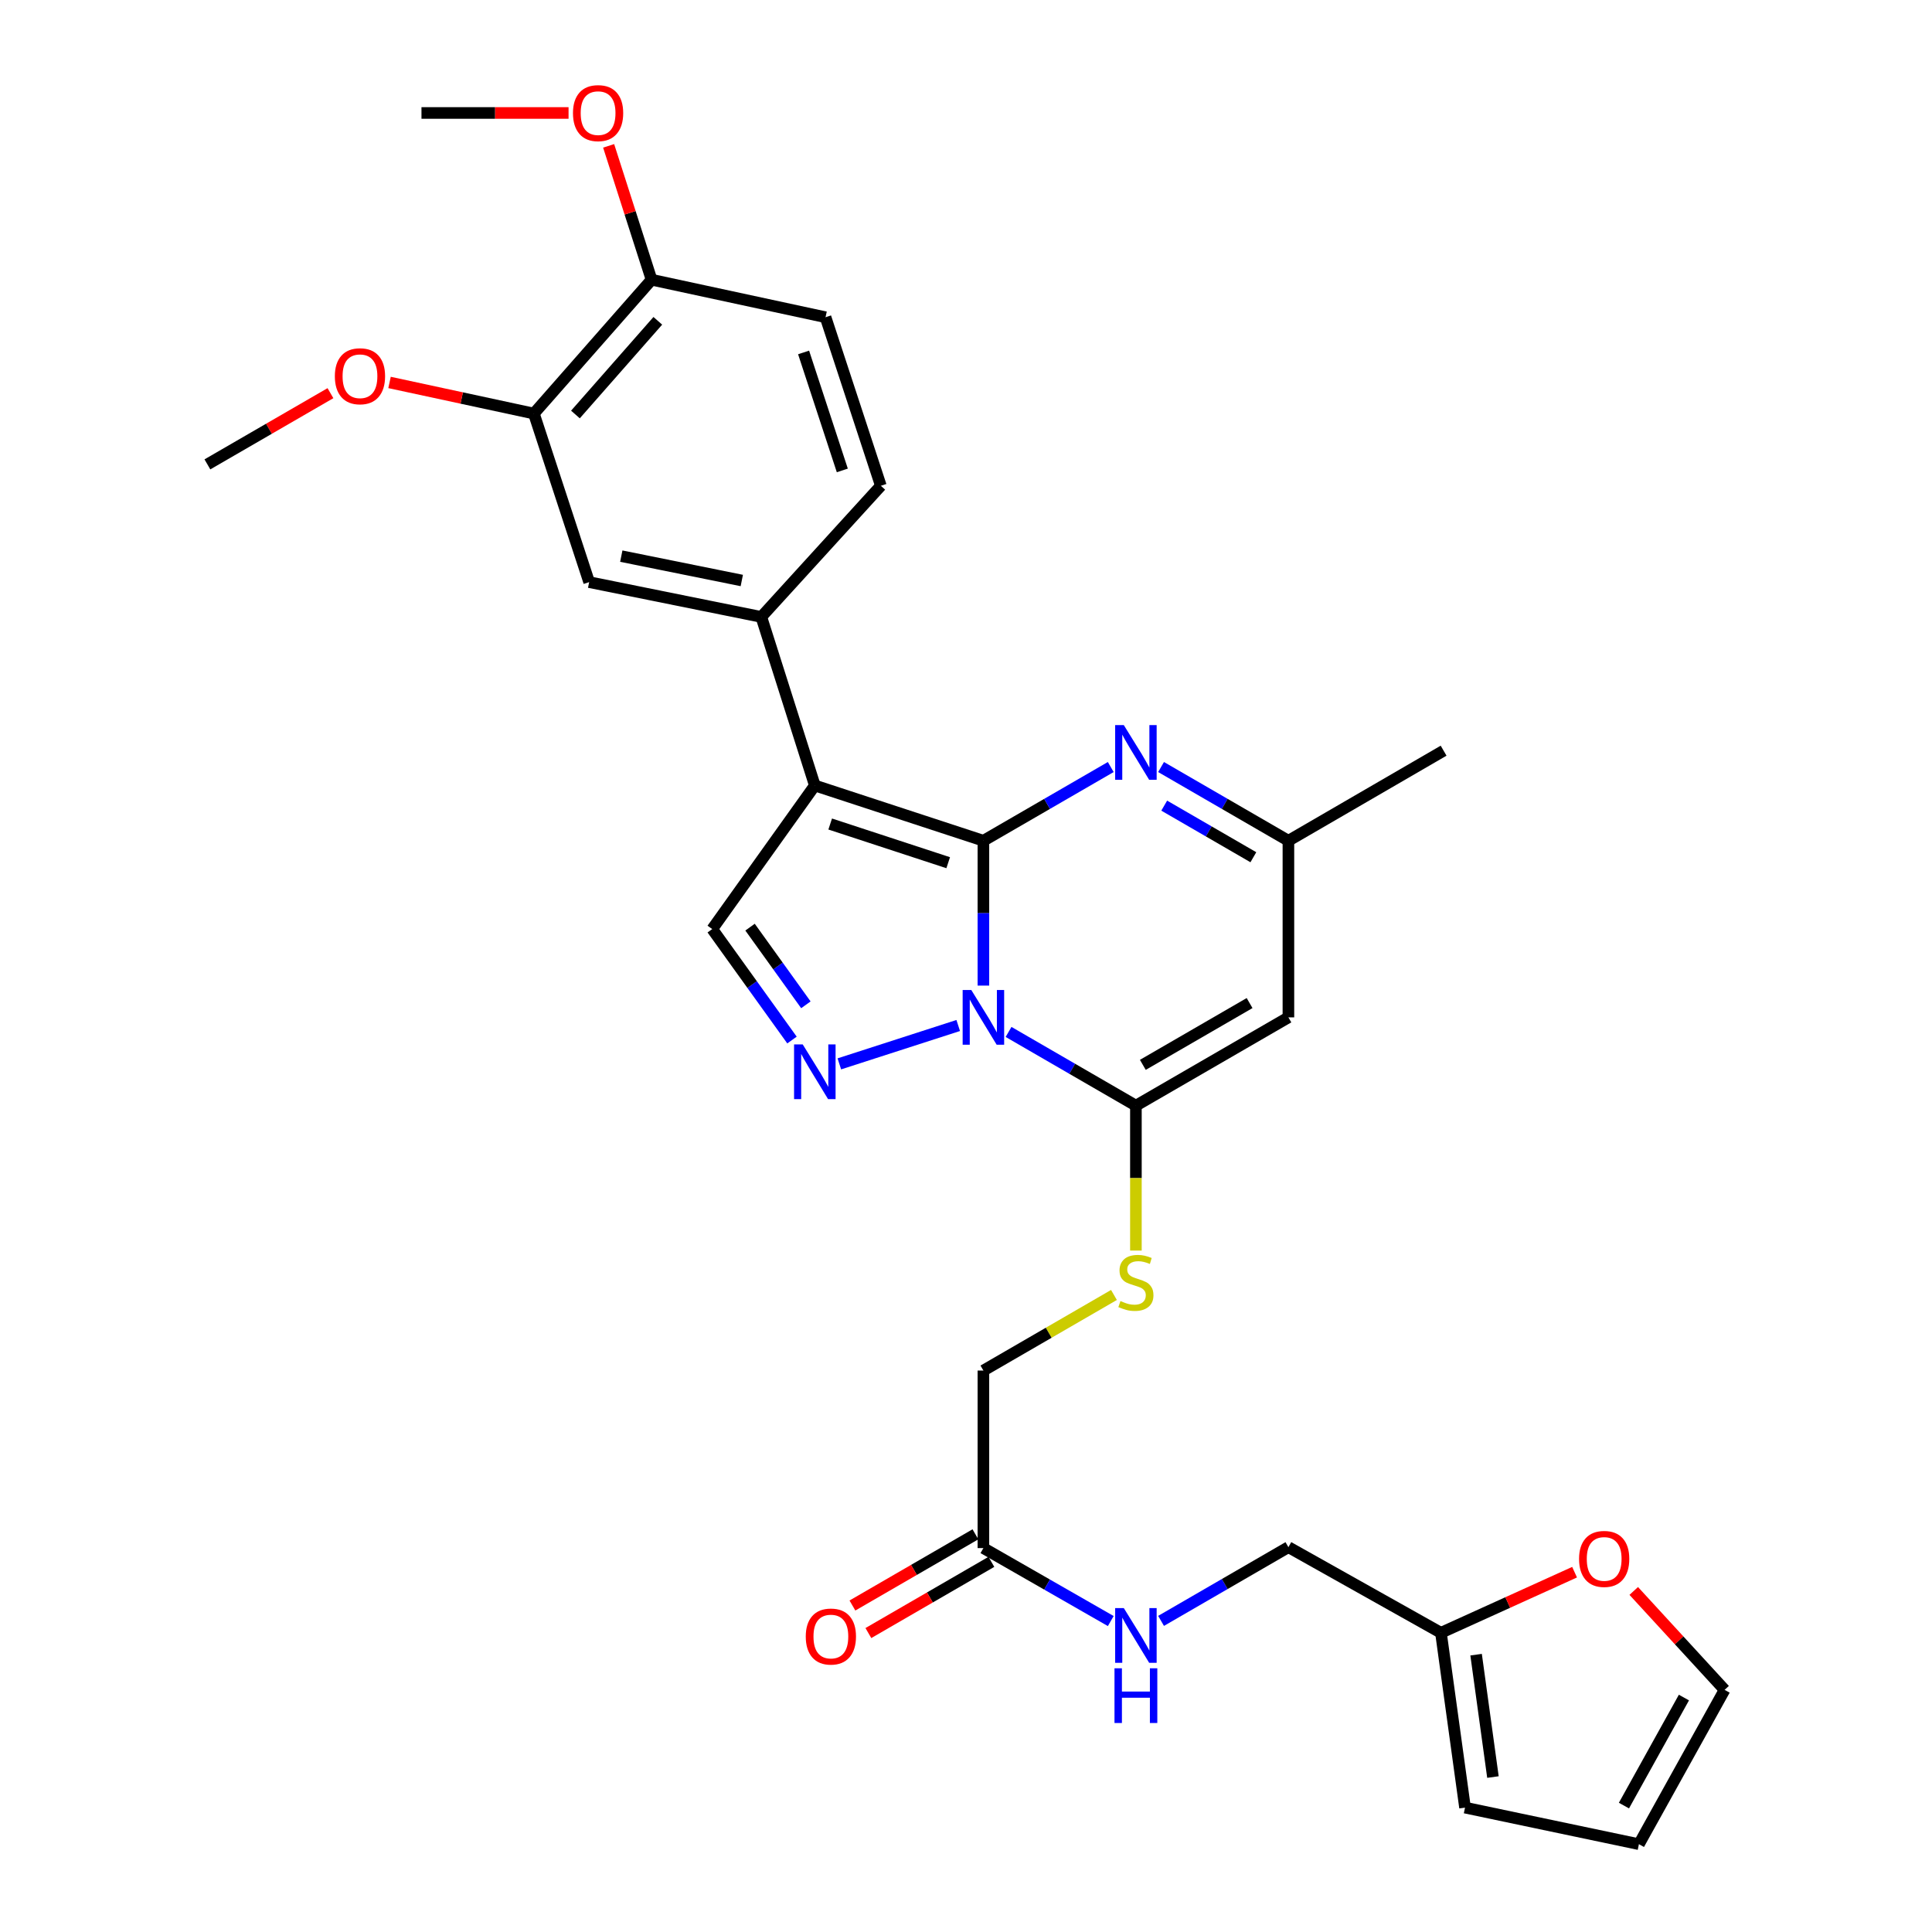 <?xml version='1.0' encoding='iso-8859-1'?>
<svg version='1.1' baseProfile='full'
              xmlns='http://www.w3.org/2000/svg'
                      xmlns:rdkit='http://www.rdkit.org/xml'
                      xmlns:xlink='http://www.w3.org/1999/xlink'
                  xml:space='preserve'
width='1000px' height='1000px' viewBox='0 0 1000 1000'>
<!-- END OF HEADER -->
<rect style='opacity:1.0;fill:#FFFFFF;stroke:none' width='1000' height='1000' x='0' y='0'> </rect>
<path class='bond-0' d='M 509.007,435.168 L 509.007,472.656' style='fill:none;fill-rule:evenodd;stroke:#000000;stroke-width:6px;stroke-linecap:butt;stroke-linejoin:miter;stroke-opacity:1' />
<path class='bond-0' d='M 509.007,472.656 L 509.007,510.144' style='fill:none;fill-rule:evenodd;stroke:#0000FF;stroke-width:6px;stroke-linecap:butt;stroke-linejoin:miter;stroke-opacity:1' />
<path class='bond-1' d='M 509.007,435.168 L 421.75,406.564' style='fill:none;fill-rule:evenodd;stroke:#000000;stroke-width:6px;stroke-linecap:butt;stroke-linejoin:miter;stroke-opacity:1' />
<path class='bond-1' d='M 490.786,446.534 L 429.706,426.511' style='fill:none;fill-rule:evenodd;stroke:#000000;stroke-width:6px;stroke-linecap:butt;stroke-linejoin:miter;stroke-opacity:1' />
<path class='bond-4' d='M 509.007,435.168 L 541.965,416.09' style='fill:none;fill-rule:evenodd;stroke:#000000;stroke-width:6px;stroke-linecap:butt;stroke-linejoin:miter;stroke-opacity:1' />
<path class='bond-4' d='M 541.965,416.09 L 574.923,397.012' style='fill:none;fill-rule:evenodd;stroke:#0000FF;stroke-width:6px;stroke-linecap:butt;stroke-linejoin:miter;stroke-opacity:1' />
<path class='bond-2' d='M 522.027,534.127 L 554.985,553.204' style='fill:none;fill-rule:evenodd;stroke:#0000FF;stroke-width:6px;stroke-linecap:butt;stroke-linejoin:miter;stroke-opacity:1' />
<path class='bond-2' d='M 554.985,553.204 L 587.943,572.282' style='fill:none;fill-rule:evenodd;stroke:#000000;stroke-width:6px;stroke-linecap:butt;stroke-linejoin:miter;stroke-opacity:1' />
<path class='bond-3' d='M 495.974,530.796 L 434.44,550.658' style='fill:none;fill-rule:evenodd;stroke:#0000FF;stroke-width:6px;stroke-linecap:butt;stroke-linejoin:miter;stroke-opacity:1' />
<path class='bond-6' d='M 421.75,406.564 L 368.652,480.888' style='fill:none;fill-rule:evenodd;stroke:#000000;stroke-width:6px;stroke-linecap:butt;stroke-linejoin:miter;stroke-opacity:1' />
<path class='bond-7' d='M 421.75,406.564 L 394.052,319.317' style='fill:none;fill-rule:evenodd;stroke:#000000;stroke-width:6px;stroke-linecap:butt;stroke-linejoin:miter;stroke-opacity:1' />
<path class='bond-9' d='M 587.943,572.282 L 587.943,609.786' style='fill:none;fill-rule:evenodd;stroke:#000000;stroke-width:6px;stroke-linecap:butt;stroke-linejoin:miter;stroke-opacity:1' />
<path class='bond-9' d='M 587.943,609.786 L 587.943,647.29' style='fill:none;fill-rule:evenodd;stroke:#CCCC00;stroke-width:6px;stroke-linecap:butt;stroke-linejoin:miter;stroke-opacity:1' />
<path class='bond-31' d='M 587.943,572.282 L 666.88,526.59' style='fill:none;fill-rule:evenodd;stroke:#000000;stroke-width:6px;stroke-linecap:butt;stroke-linejoin:miter;stroke-opacity:1' />
<path class='bond-31' d='M 591.53,551.169 L 646.786,519.185' style='fill:none;fill-rule:evenodd;stroke:#000000;stroke-width:6px;stroke-linecap:butt;stroke-linejoin:miter;stroke-opacity:1' />
<path class='bond-30' d='M 409.936,538.32 L 389.294,509.604' style='fill:none;fill-rule:evenodd;stroke:#0000FF;stroke-width:6px;stroke-linecap:butt;stroke-linejoin:miter;stroke-opacity:1' />
<path class='bond-30' d='M 389.294,509.604 L 368.652,480.888' style='fill:none;fill-rule:evenodd;stroke:#000000;stroke-width:6px;stroke-linecap:butt;stroke-linejoin:miter;stroke-opacity:1' />
<path class='bond-30' d='M 417.122,520.088 L 402.672,499.987' style='fill:none;fill-rule:evenodd;stroke:#0000FF;stroke-width:6px;stroke-linecap:butt;stroke-linejoin:miter;stroke-opacity:1' />
<path class='bond-30' d='M 402.672,499.987 L 388.223,479.886' style='fill:none;fill-rule:evenodd;stroke:#000000;stroke-width:6px;stroke-linecap:butt;stroke-linejoin:miter;stroke-opacity:1' />
<path class='bond-8' d='M 600.964,397.012 L 633.922,416.09' style='fill:none;fill-rule:evenodd;stroke:#0000FF;stroke-width:6px;stroke-linecap:butt;stroke-linejoin:miter;stroke-opacity:1' />
<path class='bond-8' d='M 633.922,416.09 L 666.88,435.168' style='fill:none;fill-rule:evenodd;stroke:#000000;stroke-width:6px;stroke-linecap:butt;stroke-linejoin:miter;stroke-opacity:1' />
<path class='bond-8' d='M 602.597,416.995 L 625.668,430.349' style='fill:none;fill-rule:evenodd;stroke:#0000FF;stroke-width:6px;stroke-linecap:butt;stroke-linejoin:miter;stroke-opacity:1' />
<path class='bond-8' d='M 625.668,430.349 L 648.739,443.704' style='fill:none;fill-rule:evenodd;stroke:#000000;stroke-width:6px;stroke-linecap:butt;stroke-linejoin:miter;stroke-opacity:1' />
<path class='bond-5' d='M 666.88,526.59 L 666.88,435.168' style='fill:none;fill-rule:evenodd;stroke:#000000;stroke-width:6px;stroke-linecap:butt;stroke-linejoin:miter;stroke-opacity:1' />
<path class='bond-10' d='M 394.052,319.317 L 304.946,301.303' style='fill:none;fill-rule:evenodd;stroke:#000000;stroke-width:6px;stroke-linecap:butt;stroke-linejoin:miter;stroke-opacity:1' />
<path class='bond-10' d='M 383.951,300.466 L 321.577,287.856' style='fill:none;fill-rule:evenodd;stroke:#000000;stroke-width:6px;stroke-linecap:butt;stroke-linejoin:miter;stroke-opacity:1' />
<path class='bond-17' d='M 394.052,319.317 L 455.928,251.437' style='fill:none;fill-rule:evenodd;stroke:#000000;stroke-width:6px;stroke-linecap:butt;stroke-linejoin:miter;stroke-opacity:1' />
<path class='bond-27' d='M 666.88,435.168 L 747.208,388.551' style='fill:none;fill-rule:evenodd;stroke:#000000;stroke-width:6px;stroke-linecap:butt;stroke-linejoin:miter;stroke-opacity:1' />
<path class='bond-23' d='M 576.583,670.272 L 542.795,689.834' style='fill:none;fill-rule:evenodd;stroke:#CCCC00;stroke-width:6px;stroke-linecap:butt;stroke-linejoin:miter;stroke-opacity:1' />
<path class='bond-23' d='M 542.795,689.834 L 509.007,709.397' style='fill:none;fill-rule:evenodd;stroke:#000000;stroke-width:6px;stroke-linecap:butt;stroke-linejoin:miter;stroke-opacity:1' />
<path class='bond-11' d='M 304.946,301.303 L 276.334,214.055' style='fill:none;fill-rule:evenodd;stroke:#000000;stroke-width:6px;stroke-linecap:butt;stroke-linejoin:miter;stroke-opacity:1' />
<path class='bond-25' d='M 276.334,214.055 L 238.978,206.006' style='fill:none;fill-rule:evenodd;stroke:#000000;stroke-width:6px;stroke-linecap:butt;stroke-linejoin:miter;stroke-opacity:1' />
<path class='bond-25' d='M 238.978,206.006 L 201.623,197.957' style='fill:none;fill-rule:evenodd;stroke:#FF0000;stroke-width:6px;stroke-linecap:butt;stroke-linejoin:miter;stroke-opacity:1' />
<path class='bond-32' d='M 276.334,214.055 L 337.248,144.784' style='fill:none;fill-rule:evenodd;stroke:#000000;stroke-width:6px;stroke-linecap:butt;stroke-linejoin:miter;stroke-opacity:1' />
<path class='bond-32' d='M 297.843,214.545 L 340.483,166.055' style='fill:none;fill-rule:evenodd;stroke:#000000;stroke-width:6px;stroke-linecap:butt;stroke-linejoin:miter;stroke-opacity:1' />
<path class='bond-12' d='M 509.007,801.285 L 509.007,709.397' style='fill:none;fill-rule:evenodd;stroke:#000000;stroke-width:6px;stroke-linecap:butt;stroke-linejoin:miter;stroke-opacity:1' />
<path class='bond-15' d='M 509.007,801.285 L 541.968,820.17' style='fill:none;fill-rule:evenodd;stroke:#000000;stroke-width:6px;stroke-linecap:butt;stroke-linejoin:miter;stroke-opacity:1' />
<path class='bond-15' d='M 541.968,820.17 L 574.929,839.054' style='fill:none;fill-rule:evenodd;stroke:#0000FF;stroke-width:6px;stroke-linecap:butt;stroke-linejoin:miter;stroke-opacity:1' />
<path class='bond-21' d='M 504.88,794.156 L 473.047,812.584' style='fill:none;fill-rule:evenodd;stroke:#000000;stroke-width:6px;stroke-linecap:butt;stroke-linejoin:miter;stroke-opacity:1' />
<path class='bond-21' d='M 473.047,812.584 L 441.214,831.012' style='fill:none;fill-rule:evenodd;stroke:#FF0000;stroke-width:6px;stroke-linecap:butt;stroke-linejoin:miter;stroke-opacity:1' />
<path class='bond-21' d='M 513.134,808.414 L 481.301,826.842' style='fill:none;fill-rule:evenodd;stroke:#000000;stroke-width:6px;stroke-linecap:butt;stroke-linejoin:miter;stroke-opacity:1' />
<path class='bond-21' d='M 481.301,826.842 L 449.468,845.27' style='fill:none;fill-rule:evenodd;stroke:#FF0000;stroke-width:6px;stroke-linecap:butt;stroke-linejoin:miter;stroke-opacity:1' />
<path class='bond-13' d='M 745.835,845.129 L 666.88,800.809' style='fill:none;fill-rule:evenodd;stroke:#000000;stroke-width:6px;stroke-linecap:butt;stroke-linejoin:miter;stroke-opacity:1' />
<path class='bond-14' d='M 745.835,845.129 L 780.418,829.445' style='fill:none;fill-rule:evenodd;stroke:#000000;stroke-width:6px;stroke-linecap:butt;stroke-linejoin:miter;stroke-opacity:1' />
<path class='bond-14' d='M 780.418,829.445 L 815,813.761' style='fill:none;fill-rule:evenodd;stroke:#FF0000;stroke-width:6px;stroke-linecap:butt;stroke-linejoin:miter;stroke-opacity:1' />
<path class='bond-18' d='M 745.835,845.129 L 758.293,935.617' style='fill:none;fill-rule:evenodd;stroke:#000000;stroke-width:6px;stroke-linecap:butt;stroke-linejoin:miter;stroke-opacity:1' />
<path class='bond-18' d='M 764.026,856.455 L 772.746,919.797' style='fill:none;fill-rule:evenodd;stroke:#000000;stroke-width:6px;stroke-linecap:butt;stroke-linejoin:miter;stroke-opacity:1' />
<path class='bond-19' d='M 845.622,823.472 L 869.137,849.069' style='fill:none;fill-rule:evenodd;stroke:#FF0000;stroke-width:6px;stroke-linecap:butt;stroke-linejoin:miter;stroke-opacity:1' />
<path class='bond-19' d='M 869.137,849.069 L 892.652,874.666' style='fill:none;fill-rule:evenodd;stroke:#000000;stroke-width:6px;stroke-linecap:butt;stroke-linejoin:miter;stroke-opacity:1' />
<path class='bond-24' d='M 600.964,838.972 L 633.922,819.891' style='fill:none;fill-rule:evenodd;stroke:#0000FF;stroke-width:6px;stroke-linecap:butt;stroke-linejoin:miter;stroke-opacity:1' />
<path class='bond-24' d='M 633.922,819.891 L 666.88,800.809' style='fill:none;fill-rule:evenodd;stroke:#000000;stroke-width:6px;stroke-linecap:butt;stroke-linejoin:miter;stroke-opacity:1' />
<path class='bond-16' d='M 337.248,144.784 L 427.297,164.198' style='fill:none;fill-rule:evenodd;stroke:#000000;stroke-width:6px;stroke-linecap:butt;stroke-linejoin:miter;stroke-opacity:1' />
<path class='bond-26' d='M 337.248,144.784 L 326.138,110.14' style='fill:none;fill-rule:evenodd;stroke:#000000;stroke-width:6px;stroke-linecap:butt;stroke-linejoin:miter;stroke-opacity:1' />
<path class='bond-26' d='M 326.138,110.14 L 315.029,75.496' style='fill:none;fill-rule:evenodd;stroke:#FF0000;stroke-width:6px;stroke-linecap:butt;stroke-linejoin:miter;stroke-opacity:1' />
<path class='bond-22' d='M 455.928,251.437 L 427.297,164.198' style='fill:none;fill-rule:evenodd;stroke:#000000;stroke-width:6px;stroke-linecap:butt;stroke-linejoin:miter;stroke-opacity:1' />
<path class='bond-22' d='M 435.979,243.489 L 415.937,182.422' style='fill:none;fill-rule:evenodd;stroke:#000000;stroke-width:6px;stroke-linecap:butt;stroke-linejoin:miter;stroke-opacity:1' />
<path class='bond-20' d='M 758.293,935.617 L 848.305,954.545' style='fill:none;fill-rule:evenodd;stroke:#000000;stroke-width:6px;stroke-linecap:butt;stroke-linejoin:miter;stroke-opacity:1' />
<path class='bond-33' d='M 892.652,874.666 L 848.305,954.545' style='fill:none;fill-rule:evenodd;stroke:#000000;stroke-width:6px;stroke-linecap:butt;stroke-linejoin:miter;stroke-opacity:1' />
<path class='bond-33' d='M 871.595,878.651 L 840.552,934.566' style='fill:none;fill-rule:evenodd;stroke:#000000;stroke-width:6px;stroke-linecap:butt;stroke-linejoin:miter;stroke-opacity:1' />
<path class='bond-28' d='M 171.04,203.503 L 139.194,221.932' style='fill:none;fill-rule:evenodd;stroke:#FF0000;stroke-width:6px;stroke-linecap:butt;stroke-linejoin:miter;stroke-opacity:1' />
<path class='bond-28' d='M 139.194,221.932 L 107.348,240.362' style='fill:none;fill-rule:evenodd;stroke:#000000;stroke-width:6px;stroke-linecap:butt;stroke-linejoin:miter;stroke-opacity:1' />
<path class='bond-29' d='M 294.283,58.47 L 256.22,58.47' style='fill:none;fill-rule:evenodd;stroke:#FF0000;stroke-width:6px;stroke-linecap:butt;stroke-linejoin:miter;stroke-opacity:1' />
<path class='bond-29' d='M 256.22,58.47 L 218.156,58.47' style='fill:none;fill-rule:evenodd;stroke:#000000;stroke-width:6px;stroke-linecap:butt;stroke-linejoin:miter;stroke-opacity:1' />
<path  class='atom-1' d='M 502.747 512.43
L 512.027 527.43
Q 512.947 528.91, 514.427 531.59
Q 515.907 534.27, 515.987 534.43
L 515.987 512.43
L 519.747 512.43
L 519.747 540.75
L 515.867 540.75
L 505.907 524.35
Q 504.747 522.43, 503.507 520.23
Q 502.307 518.03, 501.947 517.35
L 501.947 540.75
L 498.267 540.75
L 498.267 512.43
L 502.747 512.43
' fill='#0000FF'/>
<path  class='atom-4' d='M 415.49 540.594
L 424.77 555.594
Q 425.69 557.074, 427.17 559.754
Q 428.65 562.434, 428.73 562.594
L 428.73 540.594
L 432.49 540.594
L 432.49 568.914
L 428.61 568.914
L 418.65 552.514
Q 417.49 550.594, 416.25 548.394
Q 415.05 546.194, 414.69 545.514
L 414.69 568.914
L 411.01 568.914
L 411.01 540.594
L 415.49 540.594
' fill='#0000FF'/>
<path  class='atom-5' d='M 581.683 375.316
L 590.963 390.316
Q 591.883 391.796, 593.363 394.476
Q 594.843 397.156, 594.923 397.316
L 594.923 375.316
L 598.683 375.316
L 598.683 403.636
L 594.803 403.636
L 584.843 387.236
Q 583.683 385.316, 582.443 383.116
Q 581.243 380.916, 580.883 380.236
L 580.883 403.636
L 577.203 403.636
L 577.203 375.316
L 581.683 375.316
' fill='#0000FF'/>
<path  class='atom-10' d='M 579.943 673.415
Q 580.263 673.535, 581.583 674.095
Q 582.903 674.655, 584.343 675.015
Q 585.823 675.335, 587.263 675.335
Q 589.943 675.335, 591.503 674.055
Q 593.063 672.735, 593.063 670.455
Q 593.063 668.895, 592.263 667.935
Q 591.503 666.975, 590.303 666.455
Q 589.103 665.935, 587.103 665.335
Q 584.583 664.575, 583.063 663.855
Q 581.583 663.135, 580.503 661.615
Q 579.463 660.095, 579.463 657.535
Q 579.463 653.975, 581.863 651.775
Q 584.303 649.575, 589.103 649.575
Q 592.383 649.575, 596.103 651.135
L 595.183 654.215
Q 591.783 652.815, 589.223 652.815
Q 586.463 652.815, 584.943 653.975
Q 583.423 655.095, 583.463 657.055
Q 583.463 658.575, 584.223 659.495
Q 585.023 660.415, 586.143 660.935
Q 587.303 661.455, 589.223 662.055
Q 591.783 662.855, 593.303 663.655
Q 594.823 664.455, 595.903 666.095
Q 597.023 667.695, 597.023 670.455
Q 597.023 674.375, 594.383 676.495
Q 591.783 678.575, 587.423 678.575
Q 584.903 678.575, 582.983 678.015
Q 581.103 677.495, 578.863 676.575
L 579.943 673.415
' fill='#CCCC00'/>
<path  class='atom-15' d='M 817.319 806.894
Q 817.319 800.094, 820.679 796.294
Q 824.039 792.494, 830.319 792.494
Q 836.599 792.494, 839.959 796.294
Q 843.319 800.094, 843.319 806.894
Q 843.319 813.774, 839.919 817.694
Q 836.519 821.574, 830.319 821.574
Q 824.079 821.574, 820.679 817.694
Q 817.319 813.814, 817.319 806.894
M 830.319 818.374
Q 834.639 818.374, 836.959 815.494
Q 839.319 812.574, 839.319 806.894
Q 839.319 801.334, 836.959 798.534
Q 834.639 795.694, 830.319 795.694
Q 825.999 795.694, 823.639 798.494
Q 821.319 801.294, 821.319 806.894
Q 821.319 812.614, 823.639 815.494
Q 825.999 818.374, 830.319 818.374
' fill='#FF0000'/>
<path  class='atom-16' d='M 581.683 832.351
L 590.963 847.351
Q 591.883 848.831, 593.363 851.511
Q 594.843 854.191, 594.923 854.351
L 594.923 832.351
L 598.683 832.351
L 598.683 860.671
L 594.803 860.671
L 584.843 844.271
Q 583.683 842.351, 582.443 840.151
Q 581.243 837.951, 580.883 837.271
L 580.883 860.671
L 577.203 860.671
L 577.203 832.351
L 581.683 832.351
' fill='#0000FF'/>
<path  class='atom-16' d='M 576.863 863.503
L 580.703 863.503
L 580.703 875.543
L 595.183 875.543
L 595.183 863.503
L 599.023 863.503
L 599.023 891.823
L 595.183 891.823
L 595.183 878.743
L 580.703 878.743
L 580.703 891.823
L 576.863 891.823
L 576.863 863.503
' fill='#0000FF'/>
<path  class='atom-22' d='M 417.061 847.067
Q 417.061 840.267, 420.421 836.467
Q 423.781 832.667, 430.061 832.667
Q 436.341 832.667, 439.701 836.467
Q 443.061 840.267, 443.061 847.067
Q 443.061 853.947, 439.661 857.867
Q 436.261 861.747, 430.061 861.747
Q 423.821 861.747, 420.421 857.867
Q 417.061 853.987, 417.061 847.067
M 430.061 858.547
Q 434.381 858.547, 436.701 855.667
Q 439.061 852.747, 439.061 847.067
Q 439.061 841.507, 436.701 838.707
Q 434.381 835.867, 430.061 835.867
Q 425.741 835.867, 423.381 838.667
Q 421.061 841.467, 421.061 847.067
Q 421.061 852.787, 423.381 855.667
Q 425.741 858.547, 430.061 858.547
' fill='#FF0000'/>
<path  class='atom-26' d='M 173.321 194.74
Q 173.321 187.94, 176.681 184.14
Q 180.041 180.34, 186.321 180.34
Q 192.601 180.34, 195.961 184.14
Q 199.321 187.94, 199.321 194.74
Q 199.321 201.62, 195.921 205.54
Q 192.521 209.42, 186.321 209.42
Q 180.081 209.42, 176.681 205.54
Q 173.321 201.66, 173.321 194.74
M 186.321 206.22
Q 190.641 206.22, 192.961 203.34
Q 195.321 200.42, 195.321 194.74
Q 195.321 189.18, 192.961 186.38
Q 190.641 183.54, 186.321 183.54
Q 182.001 183.54, 179.641 186.34
Q 177.321 189.14, 177.321 194.74
Q 177.321 200.46, 179.641 203.34
Q 182.001 206.22, 186.321 206.22
' fill='#FF0000'/>
<path  class='atom-27' d='M 296.569 58.55
Q 296.569 51.75, 299.929 47.95
Q 303.289 44.15, 309.569 44.15
Q 315.849 44.15, 319.209 47.95
Q 322.569 51.75, 322.569 58.55
Q 322.569 65.43, 319.169 69.35
Q 315.769 73.23, 309.569 73.23
Q 303.329 73.23, 299.929 69.35
Q 296.569 65.47, 296.569 58.55
M 309.569 70.03
Q 313.889 70.03, 316.209 67.15
Q 318.569 64.23, 318.569 58.55
Q 318.569 52.99, 316.209 50.19
Q 313.889 47.35, 309.569 47.35
Q 305.249 47.35, 302.889 50.15
Q 300.569 52.95, 300.569 58.55
Q 300.569 64.27, 302.889 67.15
Q 305.249 70.03, 309.569 70.03
' fill='#FF0000'/>
</svg>
